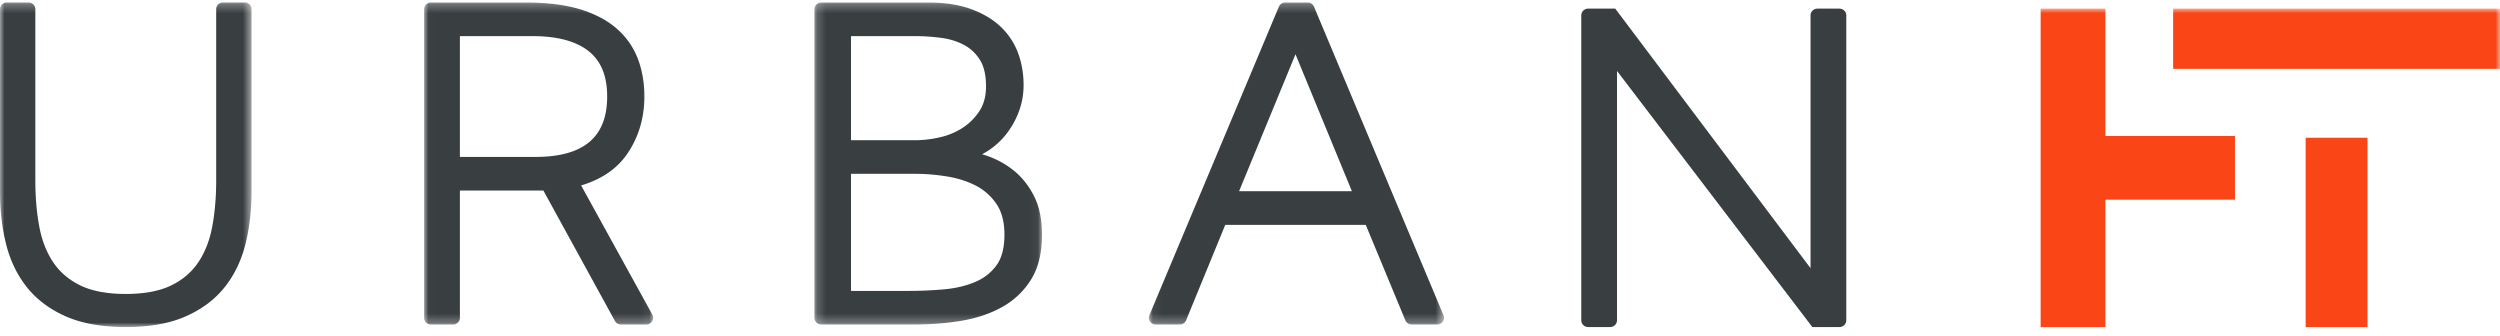 <svg xmlns="http://www.w3.org/2000/svg" xmlns:xlink="http://www.w3.org/1999/xlink" width="283" height="38" viewBox="0 0 283 38">
    <defs>
        <path id="a" d="M0 .279h28.473v36.746H0z"/>
        <path id="c" d="M.007.283h25.93v36.455H.007z"/>
        <path id="e" d="M.19.283h25.767v36.455H.19z"/>
        <path id="g" d="M.05.283h33.413v36.455H.05z"/>
        <path id="i" d="M0 38h283V.974H0z"/>
    </defs>
    <g fill="none" fill-rule="evenodd">
        <mask id="b" fill="#fff">
            <use xlink:href="#a"/>
        </mask>
        <path fill="#393E41" d="M24.473 20.436c0 1.914-.156 3.697-.463 5.3-.298 1.55-.84 2.905-1.611 4.027-.754 1.095-1.79 1.962-3.078 2.575-1.306.622-3.017.937-5.085.937s-3.778-.315-5.083-.936c-1.29-.615-2.327-1.48-3.079-2.576-.77-1.119-1.312-2.474-1.61-4.027C4.157 24.133 4 22.35 4 20.436V1.03A.762.762 0 0 0 3.23.28H.77A.761.761 0 0 0 0 1.03v20.7c0 2.082.23 4.061.683 5.882.463 1.865 1.256 3.513 2.357 4.897 1.11 1.398 2.602 2.514 4.435 3.316 1.817.796 4.092 1.2 6.761 1.2 2.669 0 4.943-.404 6.761-1.2 1.832-.802 3.324-1.917 4.436-3.316 1.099-1.383 1.892-3.03 2.357-4.897.453-1.823.683-3.803.683-5.883V1.03a.761.761 0 0 0-.77-.751h-2.46a.761.761 0 0 0-.77.751v19.406z" mask="url(#b)"/>
        <g transform="translate(48)">
            <mask id="d" fill="#fff">
                <use xlink:href="#c"/>
            </mask>
            <path fill="#393E41" d="M12.61 17.762H4.06V4.09h8.228c2.816 0 4.96.58 6.374 1.723 1.392 1.127 2.069 2.799 2.069 5.114 0 4.6-2.657 6.836-8.121 6.836m10.413-.374c1.275-1.88 1.922-4.054 1.922-6.462 0-1.51-.24-2.927-.715-4.21a8.56 8.56 0 0 0-2.372-3.437c-1.077-.96-2.49-1.709-4.197-2.23-1.675-.508-3.736-.766-6.124-.766H.787a.772.772 0 0 0-.78.763v34.93c0 .42.349.762.78.762H3.28c.431 0 .78-.341.78-.763V21.568h9.45l8.101 14.767c.137.248.4.403.688.403h2.857c.59 0 .967-.617.687-1.125l-8.06-14.622c2.327-.695 4.087-1.905 5.24-3.603" mask="url(#d)"/>
        </g>
        <g transform="translate(92)">
            <mask id="f" fill="#fff">
                <use xlink:href="#e"/>
            </mask>
            <path fill="#393E41" d="M20.8 30.037c-.622.843-1.41 1.458-2.407 1.88-1.038.44-2.224.72-3.524.835-1.352.12-2.732.18-4.1.18H4.333V19.678h7.313c1.158 0 2.37.102 3.604.305 1.192.196 2.287.55 3.251 1.05a6.281 6.281 0 0 1 2.308 2.07c.592.873.893 2.04.893 3.465 0 1.485-.304 2.652-.904 3.47zM4.333 4.09h7.257c.982 0 1.99.068 2.996.203.944.127 1.805.397 2.56.805.734.398 1.318.95 1.784 1.687.456.723.688 1.728.688 2.987 0 1.083-.24 2.007-.713 2.746a6.442 6.442 0 0 1-1.873 1.91 7.853 7.853 0 0 1-2.576 1.1c-.976.23-1.94.346-2.866.346H4.334V4.089zM22.78 19.325a9.873 9.873 0 0 0-3.033-1.677 17.98 17.98 0 0 0-.576-.188 8.489 8.489 0 0 0 2.709-2.24 9.628 9.628 0 0 0 1.452-2.58 8.562 8.562 0 0 0 .538-3.027c0-1.227-.197-2.409-.589-3.513a7.855 7.855 0 0 0-1.931-3.002c-.877-.858-2.02-1.55-3.396-2.059C16.592.538 14.95.283 13.074.283H.988C.547.283.19.624.19 1.046v34.929c0 .422.357.763.798.763h10.439c1.904 0 3.729-.145 5.426-.43 1.748-.295 3.311-.828 4.646-1.587a8.896 8.896 0 0 0 3.26-3.146c.795-1.314 1.198-2.998 1.198-5.007 0-1.712-.303-3.178-.898-4.357-.594-1.171-1.36-2.143-2.278-2.886z" mask="url(#f)"/>
        </g>
        <g transform="translate(130)">
            <mask id="h" fill="#fff">
                <use xlink:href="#g"/>
            </mask>
            <path fill="#393E41" d="M10.263 21.647L16.65 6.143l6.386 15.504H10.263zM14.77.757L.109 35.686c-.21.502.168 1.052.724 1.052h2.708c.32 0 .607-.19.726-.48L8.7 25.452h15.903l4.484 10.81c.12.288.407.476.726.476h2.868c.557 0 .935-.55.724-1.052L18.744.756a.783.783 0 0 0-.724-.473h-2.526a.782.782 0 0 0-.723.474z" mask="url(#h)"/>
        </g>
        <path fill="#393E41" d="M204.954 30.36L182.844.973h-3.055c-.436 0-.789.338-.789.755v34.542c0 .417.353.755.79.755h2.466c.436 0 .789-.338.789-.755V8.03l21.89 28.7.223.295h3.053c.435 0 .789-.338.789-.755V1.729c0-.417-.354-.755-.79-.755h-2.466c-.436 0-.79.338-.79.755v28.63z"/>
        <mask id="j" fill="#fff">
            <use xlink:href="#i"/>
        </mask>
        <path fill="#FA4616" d="M261 37.026h7V15.59h-7zM246 7.795h37V.975h-37zM238.334 15.395V.975H231v36.05h7.334v-14.42H253v-7.21z" mask="url(#j)"/>
    </g>
</svg>
